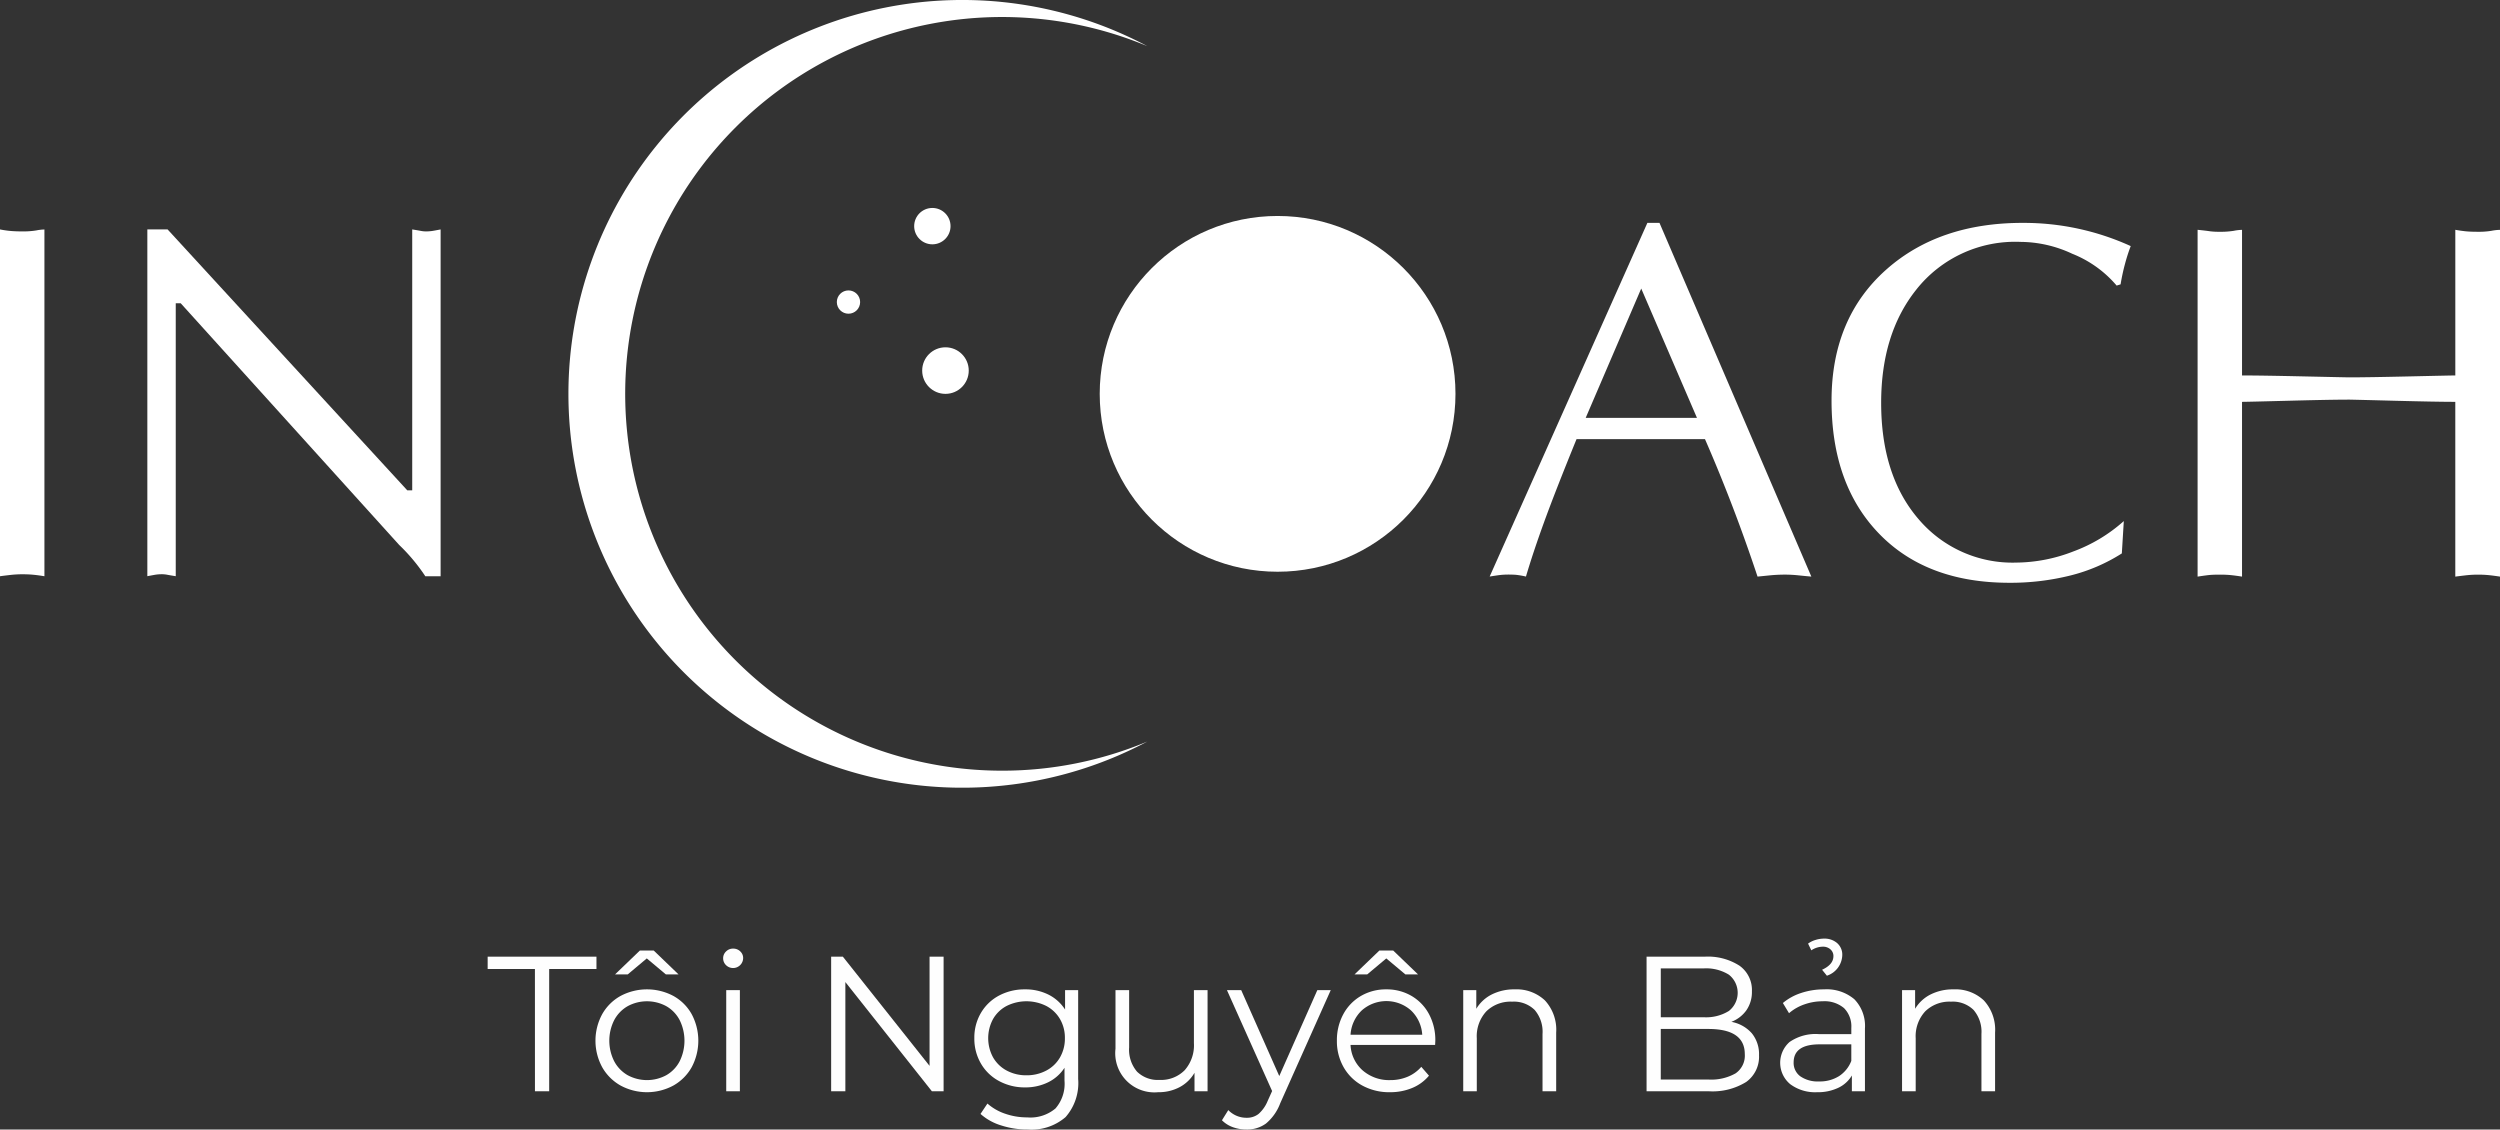 <svg xmlns="http://www.w3.org/2000/svg" width="260.104" height="117.515" viewBox="0 0 260.104 117.515">
  <rect x="0" y="0" width="260.104" height="117.515" fill="#333333" stroke="none"/>
  <g id="Group_34" data-name="Group 34" transform="translate(-664.863 -39.372)">
    <g id="Group_29" data-name="Group 29">
      <path id="Path_16" data-name="Path 16" d="M720.517,140.187H715.6v-1.28h11.32v1.28H722v12.72h-1.48Z" fill="#fefefe"/>
      <path id="Path_17" data-name="Path 17" d="M729.436,152.317a5.029,5.029,0,0,1-1.919-1.91,5.784,5.784,0,0,1,0-5.52,4.955,4.955,0,0,1,1.919-1.9,5.86,5.86,0,0,1,5.48,0,4.893,4.893,0,0,1,1.91,1.9,5.857,5.857,0,0,1,0,5.52,4.965,4.965,0,0,1-1.91,1.91,5.785,5.785,0,0,1-5.48,0Zm4.75-1.08a3.553,3.553,0,0,0,1.39-1.45,4.83,4.83,0,0,0,0-4.28,3.553,3.553,0,0,0-1.39-1.45,4.216,4.216,0,0,0-4.02,0,3.613,3.613,0,0,0-1.4,1.45,4.745,4.745,0,0,0,0,4.28,3.613,3.613,0,0,0,1.4,1.45,4.216,4.216,0,0,0,4.02,0Zm-.049-10.49-1.981-1.66-1.979,1.66h-1.321l2.58-2.48h1.441l2.579,2.48Z" fill="#fefefe"/>
      <path id="Path_18" data-name="Path 18" d="M740.4,139.787a.981.981,0,0,1-.3-.72.958.958,0,0,1,.3-.7,1.008,1.008,0,0,1,.741-.3,1.026,1.026,0,0,1,.74.29.93.93,0,0,1,.3.69,1.047,1.047,0,0,1-1.781.74Zm.021,2.6h1.42v10.52h-1.42Z" fill="#fefefe"/>
      <path id="Path_19" data-name="Path 19" d="M763.037,138.907v14h-1.221l-9-11.36v11.36h-1.479v-14h1.22l9.019,11.36v-11.36Z" fill="#fefefe"/>
      <path id="Path_20" data-name="Path 20" d="M777.036,142.387v9.24a5.354,5.354,0,0,1-1.31,3.97,5.42,5.42,0,0,1-3.95,1.29,8.809,8.809,0,0,1-2.769-.43,5.712,5.712,0,0,1-2.131-1.19l.721-1.08a5.39,5.39,0,0,0,1.849,1.06,6.916,6.916,0,0,0,2.29.38,4.044,4.044,0,0,0,2.941-.93,3.919,3.919,0,0,0,.939-2.89v-1.34a4.273,4.273,0,0,1-1.729,1.52,5.349,5.349,0,0,1-2.37.52,5.6,5.6,0,0,1-2.691-.65,4.793,4.793,0,0,1-1.9-1.82,5.117,5.117,0,0,1-.691-2.65,5.063,5.063,0,0,1,.691-2.64,4.777,4.777,0,0,1,1.889-1.8,5.647,5.647,0,0,1,2.7-.64,5.332,5.332,0,0,1,2.419.54,4.37,4.37,0,0,1,1.741,1.56v-2.02Zm-3.319,8.37a3.539,3.539,0,0,0,1.429-1.37,3.915,3.915,0,0,0,.51-2,3.86,3.86,0,0,0-.51-1.99,3.57,3.57,0,0,0-1.42-1.36,4.617,4.617,0,0,0-4.12-.01,3.491,3.491,0,0,0-1.42,1.36,4.184,4.184,0,0,0,0,4,3.56,3.56,0,0,0,1.42,1.37,4.251,4.251,0,0,0,2.05.49A4.317,4.317,0,0,0,773.717,150.757Z" fill="#fefefe"/>
      <path id="Path_21" data-name="Path 21" d="M790.5,142.387v10.52h-1.36v-1.92a3.892,3.892,0,0,1-1.54,1.49,4.639,4.639,0,0,1-2.24.53,4.073,4.073,0,0,1-4.44-4.52v-6.1h1.42v5.96a3.515,3.515,0,0,0,.82,2.52,3.081,3.081,0,0,0,2.34.86,3.445,3.445,0,0,0,2.62-1.01,3.914,3.914,0,0,0,.96-2.81v-5.52Z" fill="#fefefe"/>
      <path id="Path_22" data-name="Path 22" d="M803.316,142.387l-5.26,11.78a5.04,5.04,0,0,1-1.48,2.1,3.308,3.308,0,0,1-2.02.62,4.123,4.123,0,0,1-1.42-.24,3.077,3.077,0,0,1-1.14-.72l.66-1.06a2.619,2.619,0,0,0,1.92.8,1.936,1.936,0,0,0,1.23-.4,3.629,3.629,0,0,0,.95-1.36l.46-1.02-4.7-10.5H794l3.96,8.94,3.96-8.94Z" fill="#fefefe"/>
      <path id="Path_23" data-name="Path 23" d="M814.175,148.087h-8.8a3.76,3.76,0,0,0,1.26,2.65,4.185,4.185,0,0,0,2.881,1.01,4.545,4.545,0,0,0,1.8-.35,3.937,3.937,0,0,0,1.42-1.03l.8.92a4.5,4.5,0,0,1-1.75,1.28,5.924,5.924,0,0,1-2.31.44,5.84,5.84,0,0,1-2.87-.69,4.975,4.975,0,0,1-1.95-1.91,5.44,5.44,0,0,1-.7-2.76,5.644,5.644,0,0,1,.67-2.76,4.847,4.847,0,0,1,1.84-1.9,5.141,5.141,0,0,1,2.63-.68,5.089,5.089,0,0,1,2.62.68,4.819,4.819,0,0,1,1.82,1.89,5.692,5.692,0,0,1,.66,2.77Zm-7.63-3.59a3.812,3.812,0,0,0-1.17,2.53h7.46a3.812,3.812,0,0,0-1.17-2.53,3.863,3.863,0,0,0-5.12,0Zm4.53-3.75-1.98-1.66-1.98,1.66h-1.32l2.58-2.48h1.44l2.58,2.48Z" fill="#fefefe"/>
      <path id="Path_24" data-name="Path 24" d="M825.6,143.457a4.492,4.492,0,0,1,1.17,3.35v6.1h-1.42v-5.96a3.485,3.485,0,0,0-.82-2.5,3.082,3.082,0,0,0-2.34-.86,3.594,3.594,0,0,0-2.69,1.01,3.817,3.817,0,0,0-.989,2.79v5.52H817.1v-10.52h1.359v1.94a3.948,3.948,0,0,1,1.61-1.49,5.16,5.16,0,0,1,2.39-.53A4.3,4.3,0,0,1,825.6,143.457Z" fill="#fefefe"/>
      <path id="Path_25" data-name="Path 25" d="M847.125,146.877a3.432,3.432,0,0,1,.75,2.29,3.224,3.224,0,0,1-1.33,2.77,6.637,6.637,0,0,1-3.931.97h-6.439v-14h6.04a6.079,6.079,0,0,1,3.63.94,3.1,3.1,0,0,1,1.29,2.66,3.338,3.338,0,0,1-.571,1.97,3.418,3.418,0,0,1-1.57,1.21A3.717,3.717,0,0,1,847.125,146.877Zm-9.471-6.75v5.08h4.46a4.5,4.5,0,0,0,2.62-.65,2.4,2.4,0,0,0,0-3.78,4.5,4.5,0,0,0-2.62-.65Zm7.78,10.92a2.233,2.233,0,0,0,.96-2q0-2.62-3.8-2.62h-4.941v5.26h4.941A5.139,5.139,0,0,0,845.434,151.047Z" fill="#fefefe"/>
      <path id="Path_26" data-name="Path 26" d="M857.795,143.337a3.985,3.985,0,0,1,1.1,3.05v6.52h-1.36v-1.64a3.253,3.253,0,0,1-1.409,1.28,4.934,4.934,0,0,1-2.21.46,4.33,4.33,0,0,1-2.8-.84,2.889,2.889,0,0,1-.069-4.38,4.743,4.743,0,0,1,3.09-.82h3.34v-.64a2.7,2.7,0,0,0-.76-2.07,3.142,3.142,0,0,0-2.221-.71,5.645,5.645,0,0,0-1.92.33,4.836,4.836,0,0,0-1.58.91l-.64-1.06a5.69,5.69,0,0,1,1.92-1.05,7.471,7.471,0,0,1,2.361-.37A4.453,4.453,0,0,1,857.795,143.337Zm-1.6,8a3.3,3.3,0,0,0,1.281-1.59v-1.72h-3.3q-2.7,0-2.7,1.88a1.719,1.719,0,0,0,.7,1.45,3.189,3.189,0,0,0,1.96.53A3.737,3.737,0,0,0,856.194,151.337Zm-1.76-11.07q1.18-.54,1.18-1.42a.906.906,0,0,0-.309-.7,1.133,1.133,0,0,0-.79-.28,2.166,2.166,0,0,0-1.2.38l-.339-.7a2.49,2.49,0,0,1,.769-.38,3,3,0,0,1,.891-.14,1.993,1.993,0,0,1,1.37.47,1.592,1.592,0,0,1,.529,1.25,2.327,2.327,0,0,1-1.6,2.14Z" fill="#fefefe"/>
      <path id="Path_27" data-name="Path 27" d="M871.265,143.457a4.5,4.5,0,0,1,1.169,3.35v6.1h-1.419v-5.96a3.485,3.485,0,0,0-.821-2.5,3.082,3.082,0,0,0-2.34-.86,3.6,3.6,0,0,0-2.69,1.01,3.817,3.817,0,0,0-.989,2.79v5.52h-1.42v-10.52h1.359v1.94a3.944,3.944,0,0,1,1.611-1.49,5.153,5.153,0,0,1,2.389-.53A4.3,4.3,0,0,1,871.265,143.457Z" fill="#fefefe"/>
    </g>
    <g id="Group_33" data-name="Group 33">
      <g id="Group_30" data-name="Group 30">
        <circle id="Ellipse_16" data-name="Ellipse 16" cx="1.892" cy="1.892" r="1.892" transform="translate(759.975 61.008)" fill="#fff"/>
        <circle id="Ellipse_17" data-name="Ellipse 17" cx="1.212" cy="1.212" r="1.212" transform="translate(751.928 69.587)" fill="#fff"/>
        <circle id="Ellipse_18" data-name="Ellipse 18" cx="2.422" cy="2.422" r="2.422" transform="translate(760.809 75.506)" fill="#fff"/>
      </g>
      <circle id="Ellipse_19" data-name="Ellipse 19" cx="18.507" cy="18.507" r="18.507" transform="translate(779.279 61.842)" fill="#fff"/>
      <path id="Path_28" data-name="Path 28" d="M769.1,119.555a39.206,39.206,0,1,1,15.129-75.382,40.978,40.978,0,1,0,0,72.352A39.075,39.075,0,0,1,769.1,119.555Z" fill="#fff"/>
      <g id="Group_31" data-name="Group 31">
        <path id="Path_29" data-name="Path 29" d="M837.519,62.562l15.8,36.8q-.591-.051-1.323-.128a13.45,13.45,0,0,0-1.425-.078q-.8,0-1.58.078t-1.271.128q-2.466-7.422-5.47-14.305H828.89q-2.208,5.419-3.364,8.6t-1.9,5.7a9.081,9.081,0,0,0-1.041-.18q-.321-.025-.834-.026a7.261,7.261,0,0,0-1.066.078q-.527.077-.835.128l16.411-36.8Zm3.9,20.288-5.8-13.457L829.84,82.85Z" fill="#fff"/>
        <path id="Path_30" data-name="Path 30" d="M885.827,93.585l-.205,3.365a18.079,18.079,0,0,1-5.406,2.311,25.685,25.685,0,0,1-6.279.745q-8.629,0-13.573-5.111T855.42,81.053q0-8.6,5.727-13.663,5.471-4.829,14.151-4.828a26.794,26.794,0,0,1,11.249,2.414,18.436,18.436,0,0,0-.591,1.836,21.036,21.036,0,0,0-.463,2.144l-.411.129a11.753,11.753,0,0,0-4.622-3.313,12.822,12.822,0,0,0-5.367-1.233,13.115,13.115,0,0,0-10.89,5.008q-3.621,4.572-3.621,11.737,0,7.577,3.891,12.1a12.818,12.818,0,0,0,10.209,4.52,16.612,16.612,0,0,0,5.881-1.155A16.346,16.346,0,0,0,885.827,93.585Z" fill="#fff"/>
        <path id="Path_31" data-name="Path 31" d="M920.318,78.434V63.281q.54.1,1.066.154t1.272.051a7.992,7.992,0,0,0,1.424-.1,5.146,5.146,0,0,1,.887-.1V99.364q-.642-.1-1.169-.154c-.351-.034-.732-.052-1.142-.052a10.969,10.969,0,0,0-1.3.078q-.654.077-1.04.128V81.181q-1.926,0-6.343-.115t-4.7-.116q-1.875,0-6.292.116t-4.854.115V99.364q-.617-.1-1.143-.154t-1.168-.052q-.566,0-.938.026t-1.374.18V63.281q.951.1,1.285.154a7.462,7.462,0,0,0,1.027.051,8.192,8.192,0,0,0,1.451-.1,5.048,5.048,0,0,1,.86-.1V78.434q1.951,0,6.446.1t4.7.1q1.9,0,6.292-.1T920.318,78.434Z" fill="#fff"/>
      </g>
      <g id="Group_32" data-name="Group 32">
        <path id="Path_32" data-name="Path 32" d="M664.863,99.325V63.242a10.26,10.26,0,0,0,1.04.154q.527.052,1.271.052a8.289,8.289,0,0,0,1.451-.1,5.092,5.092,0,0,1,.86-.1V99.325c-.41-.068-.792-.12-1.143-.154s-.74-.051-1.168-.051a11.29,11.29,0,0,0-1.284.077Q665.221,99.274,664.863,99.325Z" fill="#fff"/>
        <path id="Path_33" data-name="Path 33" d="M710.705,63.242V99.325h-1.592a19.062,19.062,0,0,0-2.723-3.261L683.662,70.921h-.514v28.4c-.428-.068-.727-.12-.9-.154a3.062,3.062,0,0,0-.591-.051,4.425,4.425,0,0,0-.783.077q-.424.077-.681.128V63.242H682.3l24.937,27.146h.514V63.242c.428.069.727.12.9.154a2.815,2.815,0,0,0,.565.052,4.464,4.464,0,0,0,.808-.078C710.307,63.319,710.534,63.277,710.705,63.242Z" fill="#fff"/>
      </g>
    </g>
  </g>
</svg>
